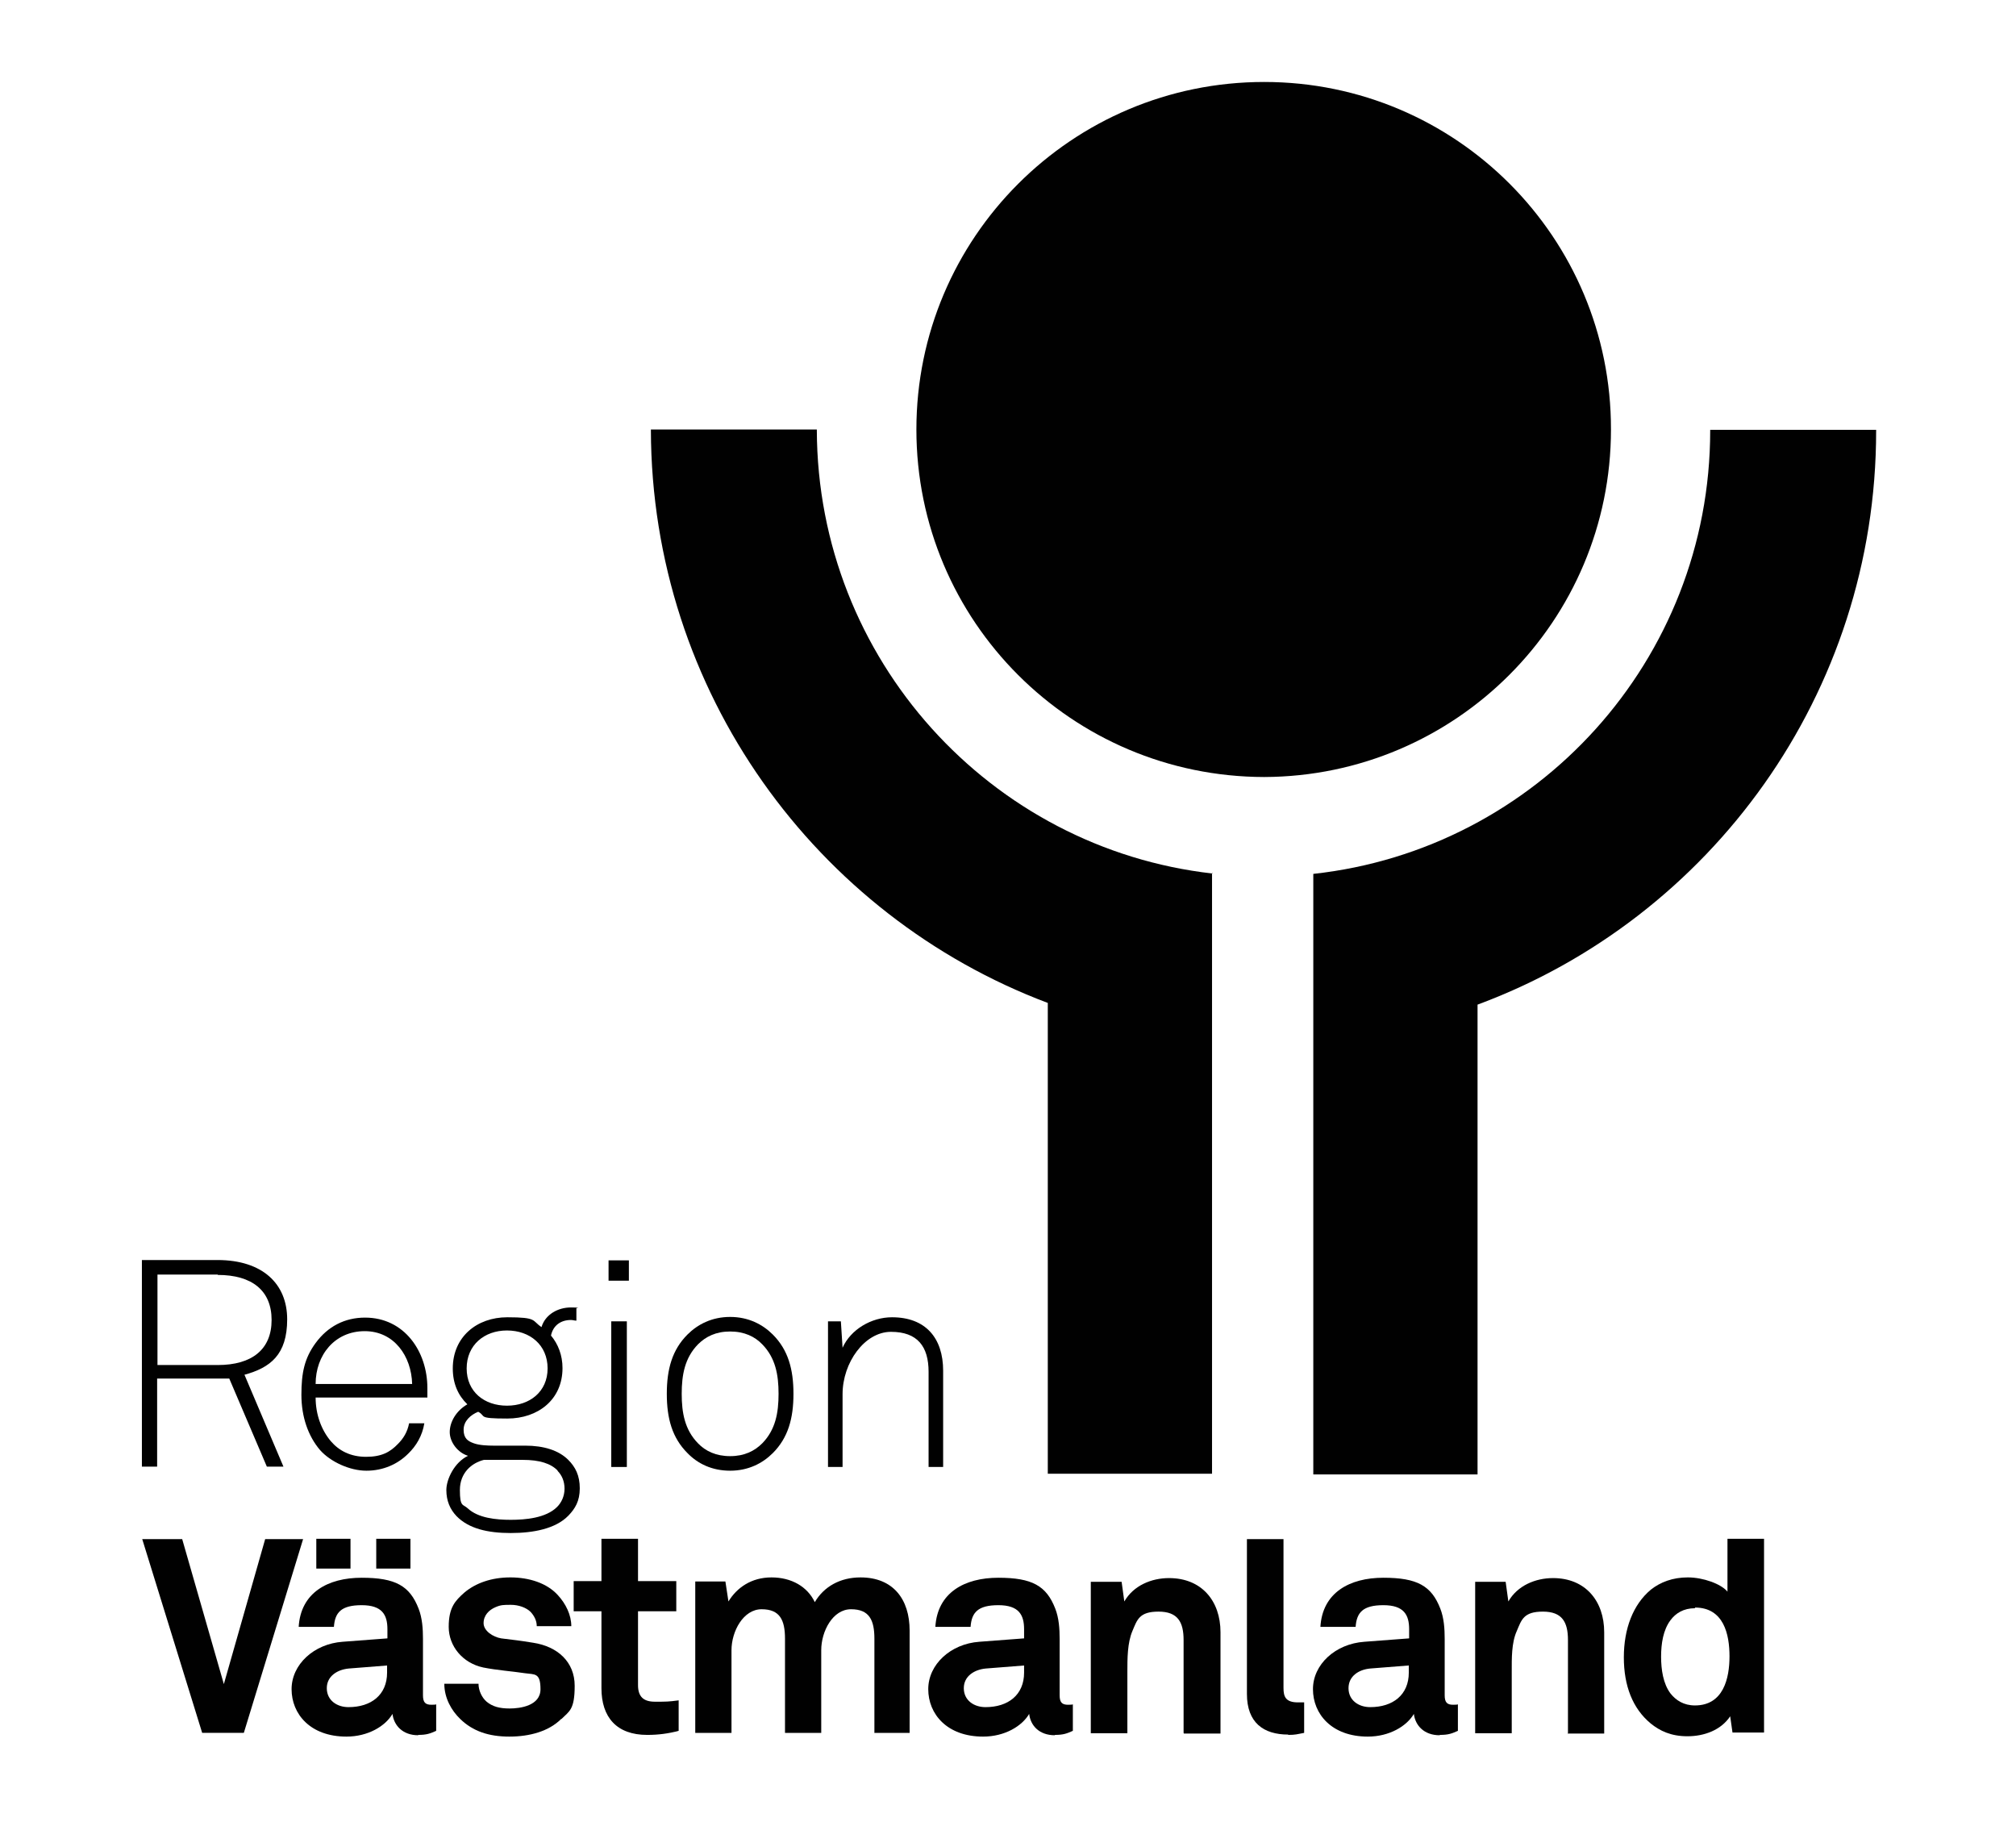<?xml version="1.0" encoding="UTF-8"?>
<svg id="Lager_1" data-name="Lager 1" xmlns="http://www.w3.org/2000/svg" version="1.1" viewBox="0 0 595.3 537.9">
  <defs>
    <style>
      .cls-1 {
        fill: #010101;
        stroke-width: 0px;
      }
    </style>
  </defs>
  <g>
    <path class="cls-1" d="M373.3,229.4c-56.8-.1-102.7-46-102.7-102.6s45.9-102.6,102.7-102.6c56.6,0,102.5,45.9,102.4,102.6,0,56.5-45.8,102.4-102.4,102.6h0Z"/>
    <g>
      <path class="cls-1" d="M554,126.9h-49v.2c0,67.8-51.2,123.7-117.2,130.9v177.3h48.5v-138.7c68.8-25.5,117.7-91.8,117.7-169.4v-.2Z"/>
      <path class="cls-1" d="M358.1,257.9c-65.6-7.4-116.7-63.2-116.9-130.9,0,0,0-.1,0-.2h-49c0,0,0,.2,0,.2.2,77.3,48.9,143.4,117.2,169.1v139h48.5v-177.3h.2Z"/>
    </g>
  </g>
  <path class="cls-1" d="M72.2,405.9l11.5,27.1h-4.9l-11.1-26h-21.3v26h-4.5v-61h22.3c13.3,0,20.6,7,20.6,17.5s-5,14.3-12.7,16.4ZM64.3,376.3h-17.8v26.7h17.8c10.1,0,15.9-4.6,15.9-13.3s-5.8-13.3-15.9-13.3Z"/>
  <path class="cls-1" d="M126.1,412.6h-32.9c0,5,1.7,9.6,4.5,12.9,2.4,2.8,5.8,4.6,10.4,4.6s7.1-1.4,9.4-3.8c1.6-1.6,2.8-3.5,3.3-6.1h4.5c-.6,3.7-2.4,6.7-4.8,9-3.1,3.1-7.4,5-12.3,5s-10.6-2.6-13.7-6.1c-3.5-4.1-5.5-9.8-5.5-16.3s.9-10.8,4.2-15.3c3.6-4.9,8.6-7.5,14.6-7.5,11.6,0,18.4,10,18.4,20.8s0,1.8,0,2.8ZM107.7,393c-8.9,0-14.5,7.1-14.5,15.6h28.5c-.2-8.2-5.3-15.6-14-15.6Z"/>
  <path class="cls-1" d="M167.8,447.5c-3.7,3.8-10.2,5.1-17,5.1s-12.4-1.3-16-5c-1.9-2-3-4.5-3-7.7s2.4-8.2,6.4-10.1c-3-.9-5.4-4-5.4-7s1.9-6.3,5.2-8.2c-2.7-2.6-4.3-6.1-4.3-10.6,0-9.3,7.1-15.1,16.1-15.1s7.2,1,10.1,2.9c1.1-3.7,4.8-5.8,8.7-5.8s1.1.2,1.6.2v3.7c-.5,0-1.1-.2-1.6-.2-3.1,0-5.3,1.7-5.9,4.6,2.1,2.5,3.4,5.8,3.4,9.6,0,9.3-7.2,14.9-16.3,14.9s-6.1-.7-8.6-2c-2.2.9-4.3,2.7-4.3,5.3s1.3,3.4,3,4c1.6.6,4.1.7,5.8.7h9.4c5.5,0,9.9,1.4,12.7,4.2,2.1,2.1,3.4,4.6,3.4,8.4s-1.4,6-3.3,8ZM164.7,434.2c-2-2.1-5.3-3.2-10.4-3.2h-11.4c-3.6.9-7.1,3.8-7.1,8.9s.9,4.1,2.3,5.4c3.1,2.9,8.4,3.4,12.7,3.4s10.4-.5,13.7-3.8c1.3-1.3,2.2-3.2,2.2-5.4s-.8-4-2.1-5.3ZM149.7,392.8c-6.7,0-11.9,4.3-11.9,11.2s5.2,11,11.9,11,12-4.1,12-11-5.2-11.2-12-11.2Z"/>
  <path class="cls-1" d="M179.7,378.1v-6h6v6h-6ZM180.5,433.1v-43h4.6v43h-4.6Z"/>
  <path class="cls-1" d="M228.2,429c-3,3-7.2,5.2-12.6,5.2s-9.6-2.1-12.6-5.2c-4.5-4.5-6.1-10.2-6.1-17.5s1.6-13,6.1-17.5c3-3,7.2-5.2,12.6-5.2s9.6,2.2,12.6,5.2c4.5,4.5,6.1,10.2,6.1,17.5s-1.6,13-6.1,17.5ZM225.1,396.9c-2.2-2.3-5.3-3.8-9.5-3.8s-7.2,1.5-9.5,3.8c-3.9,4-4.8,9-4.8,14.6s.9,10.6,4.8,14.6c2.2,2.3,5.3,3.8,9.5,3.8s7.2-1.5,9.5-3.8c3.9-4,4.8-9,4.8-14.6s-.9-10.6-4.8-14.6Z"/>
  <path class="cls-1" d="M274.2,433.1v-28.1c0-7.5-3.3-11.8-11.1-11.8s-14.3,9.1-14.3,18.4v21.5h-4.3v-43h3.8l.5,7.8c2.4-5.4,8.5-9,14.6-9,9.9,0,15.1,6.1,15.1,15.8v28.4h-4.3Z"/>
  <path class="cls-1" d="M71.9,511.6h-12.2l-17.7-57.2h11.8l12.3,42.8,12.2-42.8h11.2l-17.5,57.2Z"/>
  <path class="cls-1" d="M123.5,512.3c-4.6,0-7.2-2.9-7.6-6.3-2.1,3.6-7.2,6.7-13.6,6.7-10.7,0-16.2-6.7-16.2-14s6.6-13.4,15.1-14l13.2-1v-2.7c0-4.2-1.5-7.1-7.6-7.1s-7.9,2.2-8.2,6.4h-10.4c.6-10.1,8.6-14.5,18.6-14.5s14.2,2.4,16.8,9.1c1.1,2.8,1.3,6,1.3,9v16.6c0,2.1.7,2.8,2.5,2.8s1.4-.2,1.4-.2v7.9c-1.8.8-2.8,1.2-5.3,1.2ZM93.4,463.1v-8.8h10.1v8.8h-10.1ZM114.4,491.7l-11.4.9c-3.3.3-6.5,2.2-6.5,5.8s3,5.6,6.4,5.6c6.7,0,11.4-3.6,11.4-10.2v-2.1ZM111.1,463.1v-8.8h10.1v8.8h-10.1Z"/>
  <path class="cls-1" d="M165.7,507.5c-3.6,3.6-9.2,5.2-15.3,5.2s-10.8-1.6-14.5-5.2c-2.6-2.5-4.7-6.2-4.7-10.4h10.1c0,2,1,4.1,2.4,5.3,1.7,1.4,3.7,2,6.8,2s9.1-.8,9.1-5.7-1.7-4.3-4.5-4.7c-4-.6-8.4-.9-12.4-1.7-6.1-1.3-10.2-6.3-10.2-12s1.9-7.7,4.6-10.1c3.3-2.8,8-4.5,13.6-4.5s10.8,1.7,14,5.2c2.4,2.6,4,5.9,4,9.2h-10.2c0-1.7-.8-3.1-1.8-4.2-1.3-1.3-3.6-2.1-5.8-2.1s-3,0-4.6.7c-1.9.8-3.5,2.4-3.5,4.7s2.8,4.1,5.2,4.5c4,.5,5.2.6,9.5,1.3,7.1,1.1,12.2,5.6,12.2,12.7s-1.6,7.5-3.9,9.8Z"/>
  <path class="cls-1" d="M191.1,512.2c-9,0-13.5-5.2-13.5-13.8v-22.7h-8.2v-8.9h8.2v-12.5h10.8v12.5h11.3v8.9h-11.3v21.8c0,3.4,1.6,4.9,5,4.9s4,0,7-.4v9c-3,.8-6,1.2-9.2,1.2Z"/>
  <path class="cls-1" d="M258.2,511.6v-27.8c0-5.5-1.5-8.7-6.9-8.7s-8.8,6.5-8.8,12.1v24.4h-10.7v-27.8c0-5.5-1.5-8.7-6.9-8.7s-8.9,6.5-8.9,12.1v24.4h-10.7v-44.7h8.9l.9,5.9c2.5-4.1,6.8-7.1,12.7-7.1s10.6,2.7,12.8,7.3c2.7-4.6,7.5-7.3,13.5-7.3,9.6,0,14.5,6.4,14.5,15.7v30.2h-10.7Z"/>
  <path class="cls-1" d="M311.5,512.3c-4.7,0-7.2-2.9-7.6-6.3-2.1,3.6-7.2,6.7-13.6,6.7-10.7,0-16.2-6.7-16.2-14s6.6-13.4,15.1-14l13.2-1v-2.7c0-4.2-1.5-7.1-7.6-7.1s-7.9,2.2-8.2,6.4h-10.4c.6-10.1,8.6-14.5,18.6-14.5s14.2,2.4,16.8,9.1c1.1,2.8,1.3,6,1.3,9v16.6c0,2.1.7,2.8,2.5,2.8s1.4-.2,1.4-.2v7.9c-1.8.8-2.8,1.2-5.3,1.2ZM302.5,491.7l-11.4.9c-3.3.3-6.5,2.2-6.5,5.8s3,5.6,6.4,5.6c6.7,0,11.4-3.6,11.4-10.2v-2.1Z"/>
  <path class="cls-1" d="M349.5,511.6v-27.4c0-5.3-1.7-8.4-7.4-8.4s-6.3,2.4-7.7,5.7c-1.5,3.5-1.5,8.2-1.5,12v18.2h-10.8v-44.7h9.1l.8,5.8c2.7-4.7,8-6.9,13.2-6.9,9.6,0,15.2,6.7,15.2,16v29.9h-10.8Z"/>
  <path class="cls-1" d="M380.4,512.1c-7.3,0-12.2-3.5-12.2-12v-45.7h10.8v43.9c0,2.6.6,4.3,4.3,4.3s1.2,0,1.8,0v9c-2.1.4-2.6.6-4.7.6Z"/>
  <path class="cls-1" d="M425.1,512.3c-4.6,0-7.2-2.9-7.6-6.3-2.1,3.6-7.2,6.7-13.6,6.7-10.7,0-16.2-6.7-16.2-14s6.6-13.4,15.2-14l13.2-1v-2.7c0-4.2-1.5-7.1-7.6-7.1s-7.9,2.2-8.2,6.4h-10.4c.6-10.1,8.6-14.5,18.6-14.5s14.2,2.4,16.8,9.1c1.1,2.8,1.3,6,1.3,9v16.6c0,2.1.7,2.8,2.5,2.8s1.4-.2,1.4-.2v7.9c-1.8.8-2.8,1.2-5.3,1.2ZM416,491.7l-11.4.9c-3.3.3-6.4,2.2-6.4,5.8s3,5.6,6.4,5.6c6.7,0,11.4-3.6,11.4-10.2v-2.1Z"/>
  <path class="cls-1" d="M463,511.6v-27.4c0-5.3-1.7-8.4-7.4-8.4s-6.3,2.4-7.7,5.7c-1.6,3.5-1.5,8.2-1.5,12v18.2h-10.8v-44.7h9l.8,5.8c2.7-4.7,8-6.9,13.2-6.9,9.5,0,15.1,6.7,15.1,16v29.9h-10.8Z"/>
  <path class="cls-1" d="M511.6,511.6l-.7-4.9c-2.7,4.1-7.7,5.9-12.6,5.9s-8.2-1.6-10.9-3.8c-5.3-4.4-7.9-11.1-7.9-19.5s2.7-15.6,8-20c2.8-2.2,6.4-3.6,10.9-3.6s9.8,1.9,11.7,4.2v-15.6h10.8v57.2h-9.3ZM500.5,474.8c-3.4,0-5.7,1.5-7.2,3.5-2.2,2.9-2.8,7-2.8,10.8s.6,8,2.8,10.9c1.6,2,3.9,3.5,7.2,3.5,8.4,0,10.2-8,10.2-14.5s-1.7-14.4-10.2-14.4Z"/>
</svg>